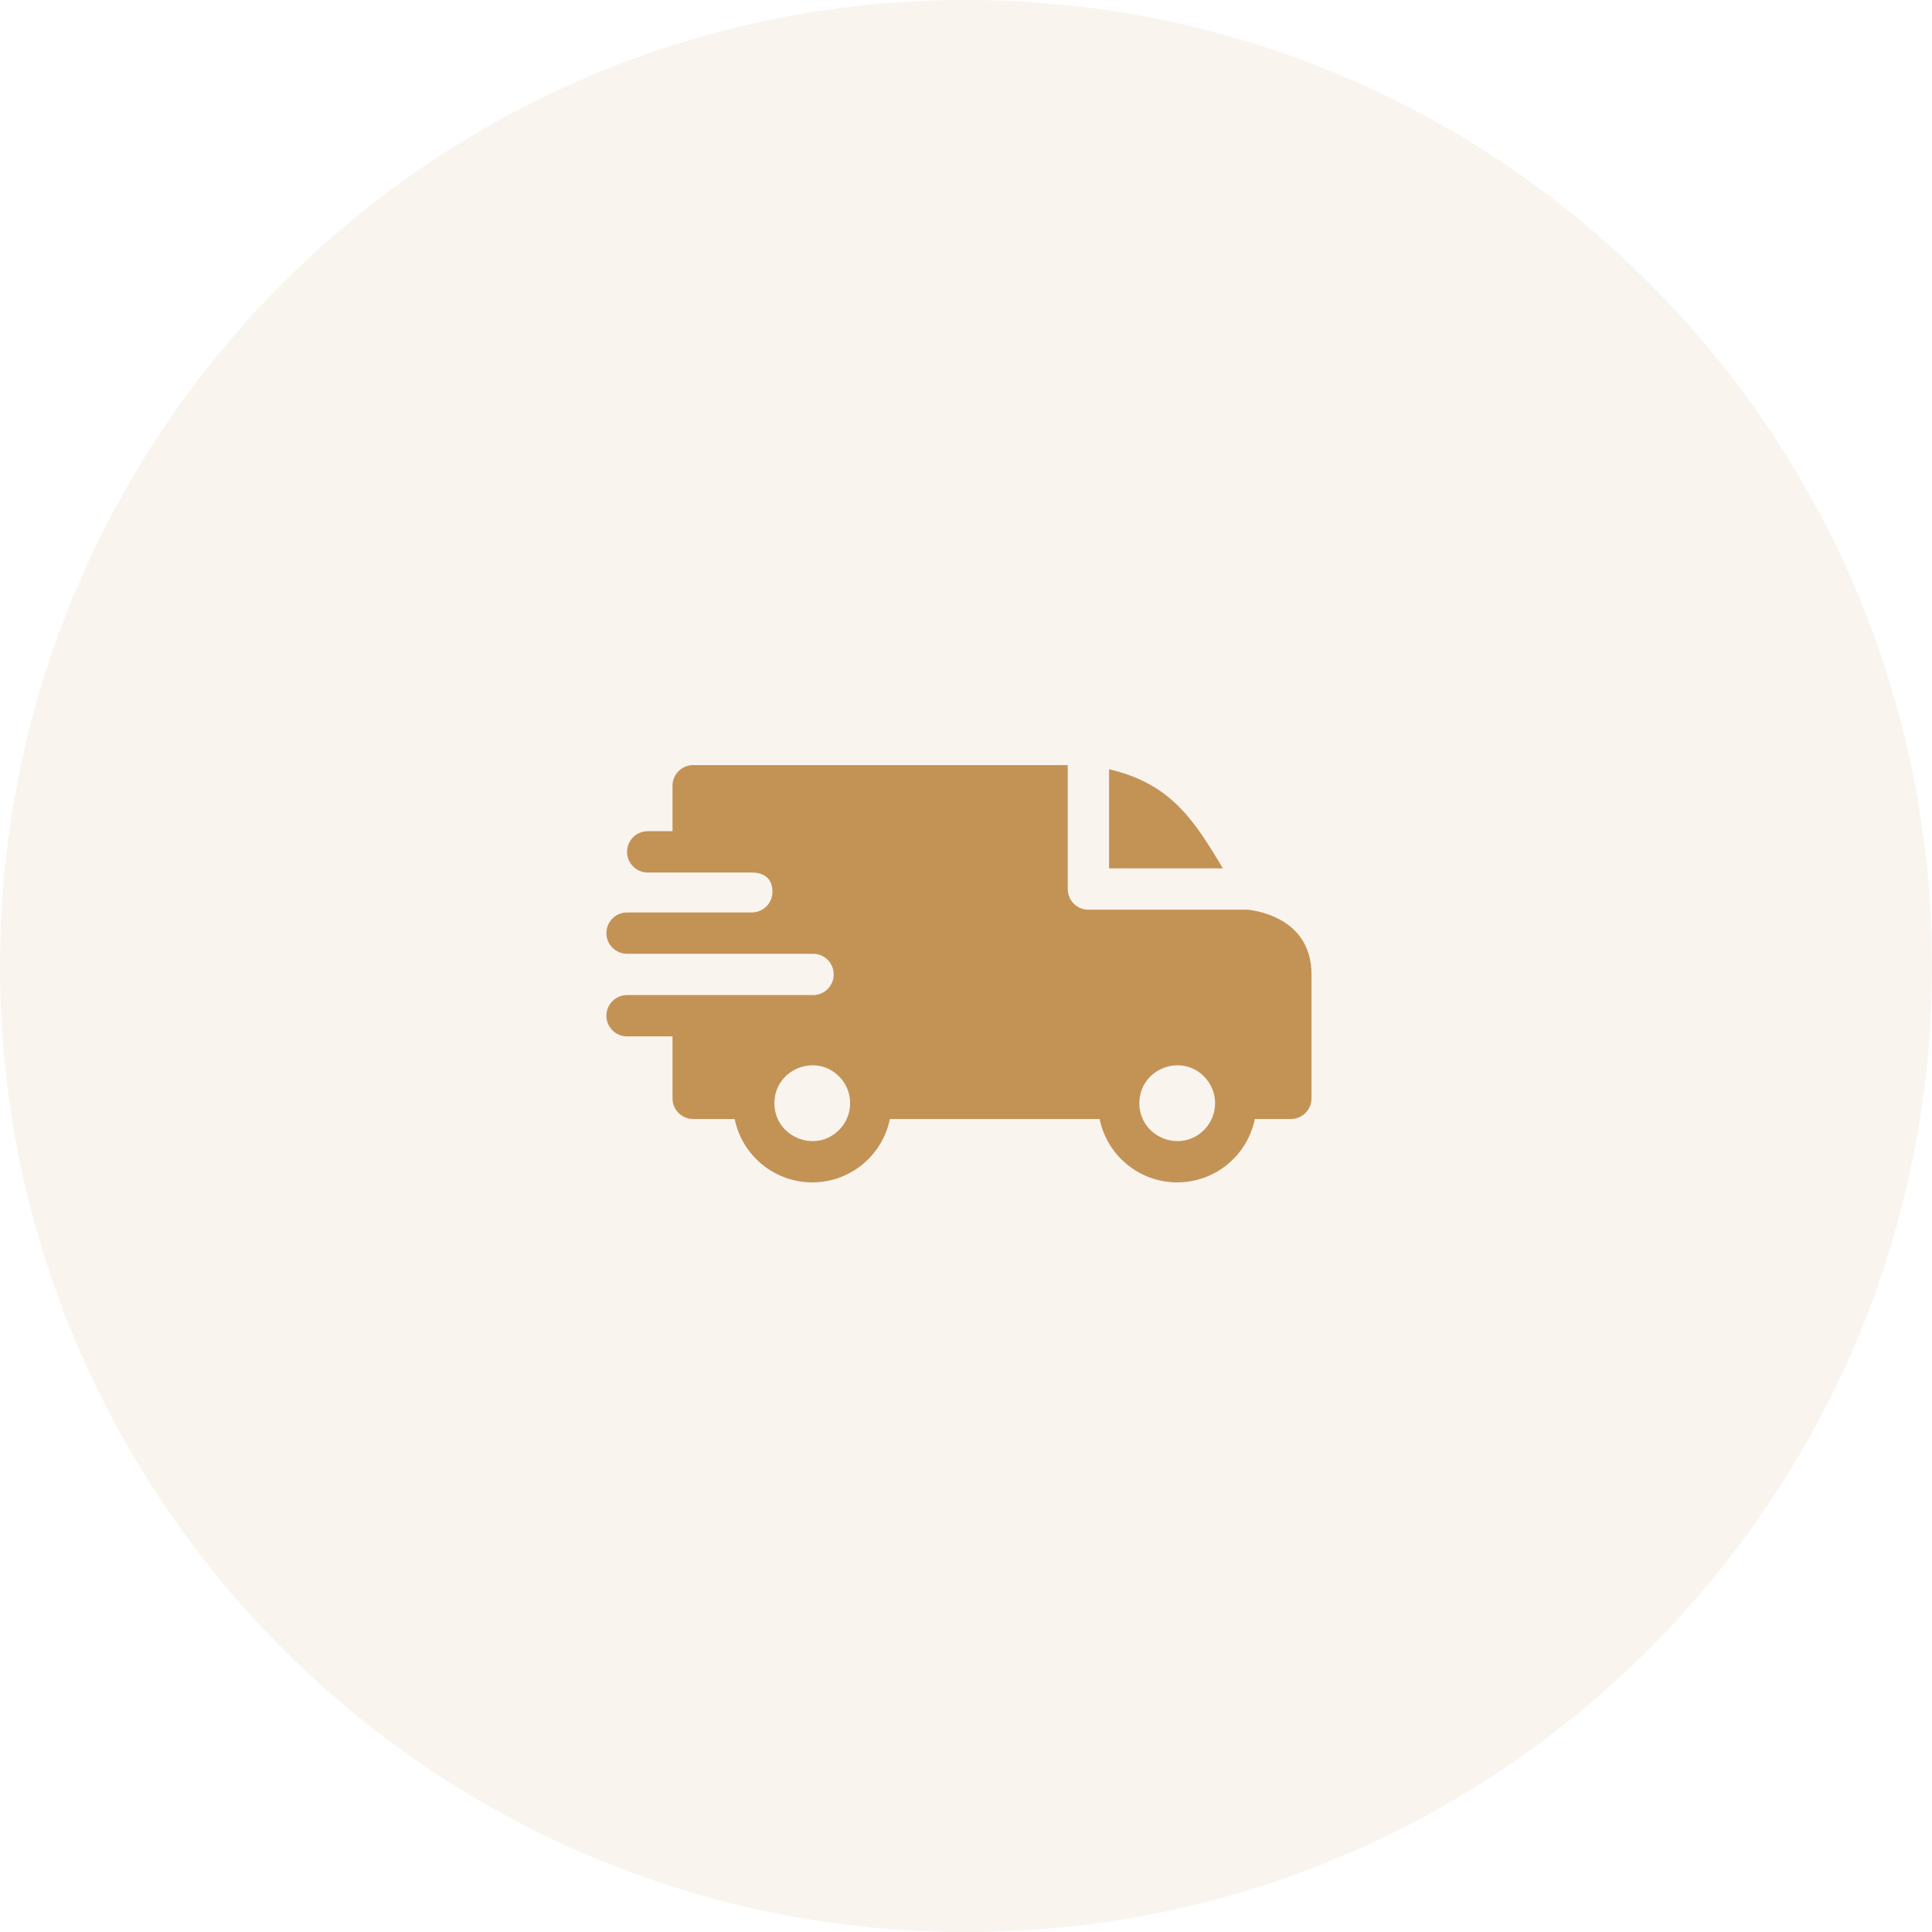 <?xml version="1.0" encoding="UTF-8"?> <svg xmlns="http://www.w3.org/2000/svg" width="137" height="137" viewBox="0 0 137 137" fill="none"><g clip-path="url(#clip0_1149_30)"><path d="M68.5 137C106.332 137 137 106.332 137 68.5C137 30.669 106.332 0 68.5 0C30.669 0 0 30.669 0 68.5C0 106.332 30.669 137 68.5 137Z" fill="#C39356" fill-opacity="0.1"></path><path fill-rule="evenodd" clip-rule="evenodd" d="M78.644 54.548C82.98 55.554 84.638 58.089 86.717 61.578H78.644V54.548ZM53.31 61.871C54.159 61.871 54.775 62.281 54.775 63.238C54.775 64.046 54.122 64.701 53.315 64.703H44.465C43.656 64.703 43 65.359 43 66.168C43 66.977 43.656 67.633 44.465 67.633H57.648C58.465 67.633 59.119 68.288 59.119 69.098C59.119 69.907 58.463 70.562 57.654 70.562H44.465C43.656 70.562 43 71.218 43 72.027C43 72.836 43.656 73.492 44.465 73.492H47.688V77.887C47.688 78.696 48.343 79.352 49.152 79.352H52.097C52.622 81.937 54.906 83.844 57.6 83.844C60.293 83.844 62.577 81.937 63.102 79.352H77.976C78.501 81.937 80.785 83.844 83.478 83.844C86.172 83.844 88.456 81.937 88.981 79.352H91.535C92.344 79.352 93 78.696 93 77.887V69.098C93 64.8 88.467 64.514 88.462 64.508H77.18C76.371 64.508 75.715 63.852 75.715 63.043V54.254H49.152C48.343 54.254 47.688 54.91 47.688 55.719V58.941H45.93C45.121 58.941 44.465 59.597 44.465 60.406C44.465 61.215 45.121 61.871 45.93 61.871H53.31ZM85.377 76.33C86.426 77.378 86.426 79.079 85.377 80.128C83.691 81.815 80.793 80.615 80.793 78.228C80.793 75.843 83.691 74.643 85.377 76.33ZM59.498 76.33C60.547 77.378 60.547 79.079 59.498 80.128C57.812 81.815 54.914 80.615 54.914 78.228C54.914 75.843 57.812 74.643 59.498 76.33Z" fill="#C39356"></path></g><defs><clipPath id="clip0_1149_30"><rect width="137" height="137" fill="white"></rect></clipPath></defs></svg> 